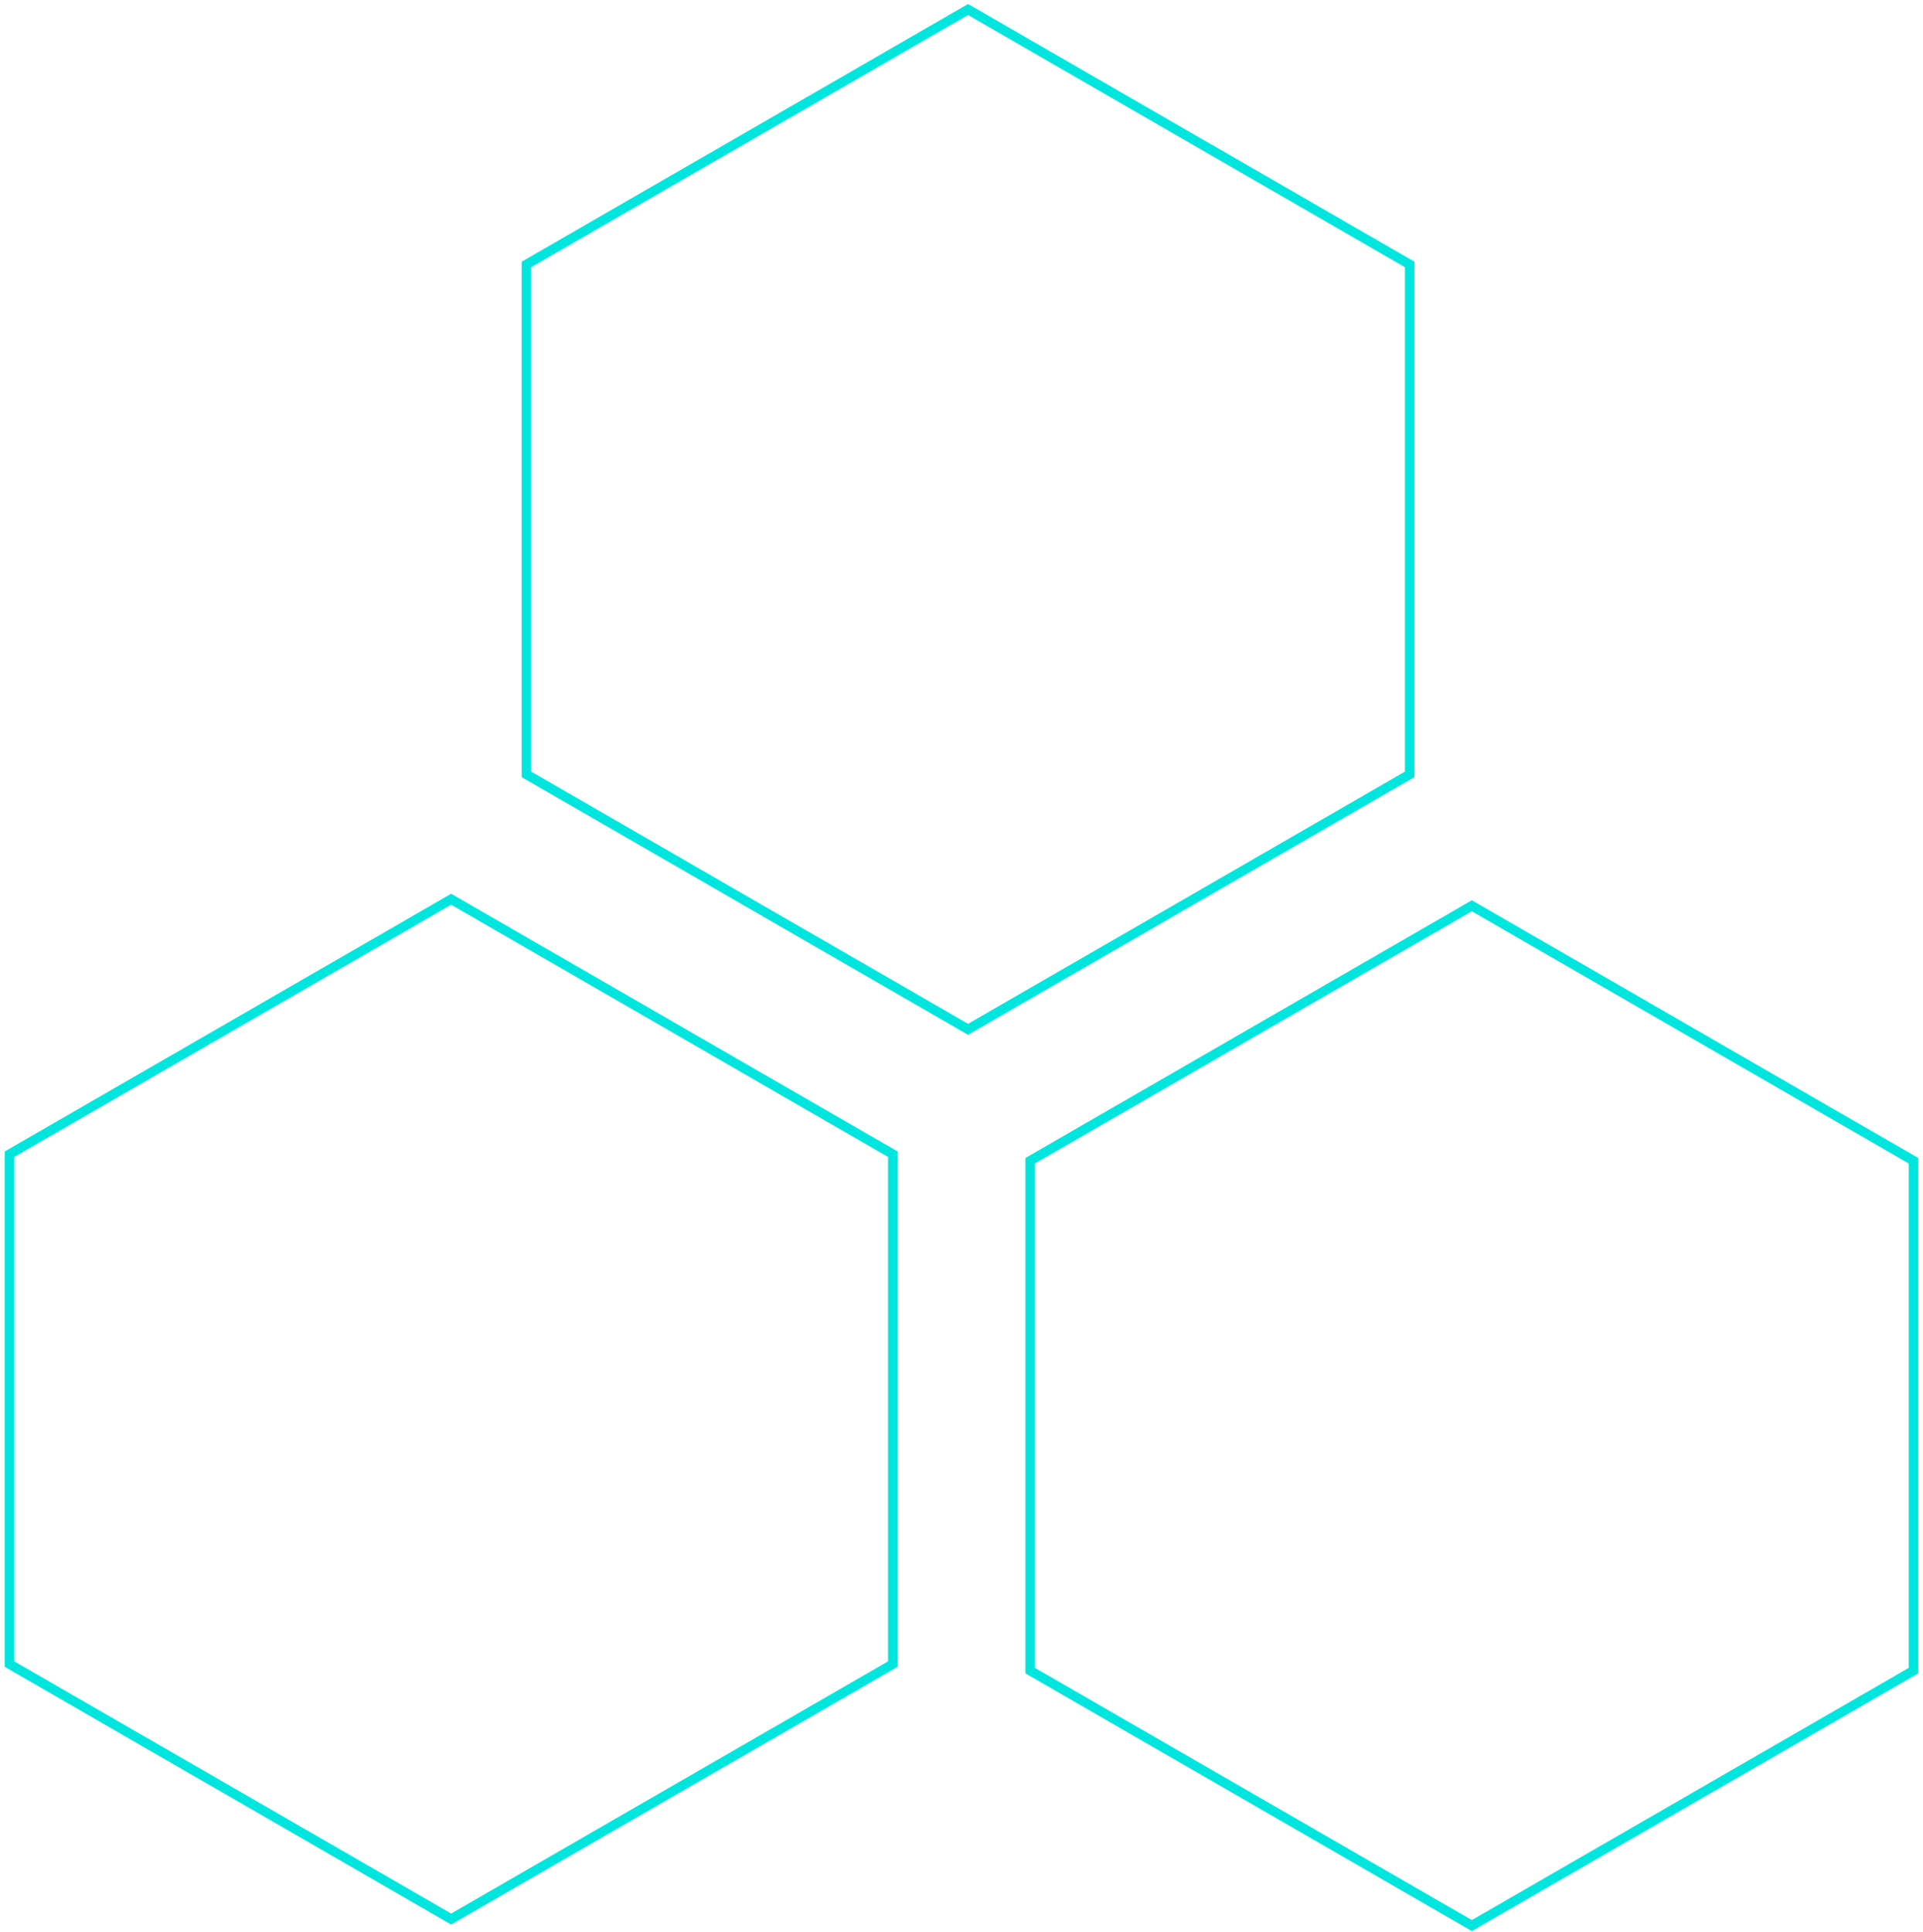 <svg xmlns="http://www.w3.org/2000/svg" width="202" height="203" viewBox="0 0 202 203">
    <g fill="none" fill-rule="evenodd" stroke="#00E6DF">
        <path d="M1 121.255v53.569l46.392 26.784 46.392-26.784v-53.569L47.392 94.471zM55.296 27.784v53.569l46.391 26.784 46.392-26.784V27.784L101.687 1zM108.216 121.942v53.569l46.392 26.784L201 175.511v-53.569l-46.392-26.784z"/>
    </g>
</svg>
